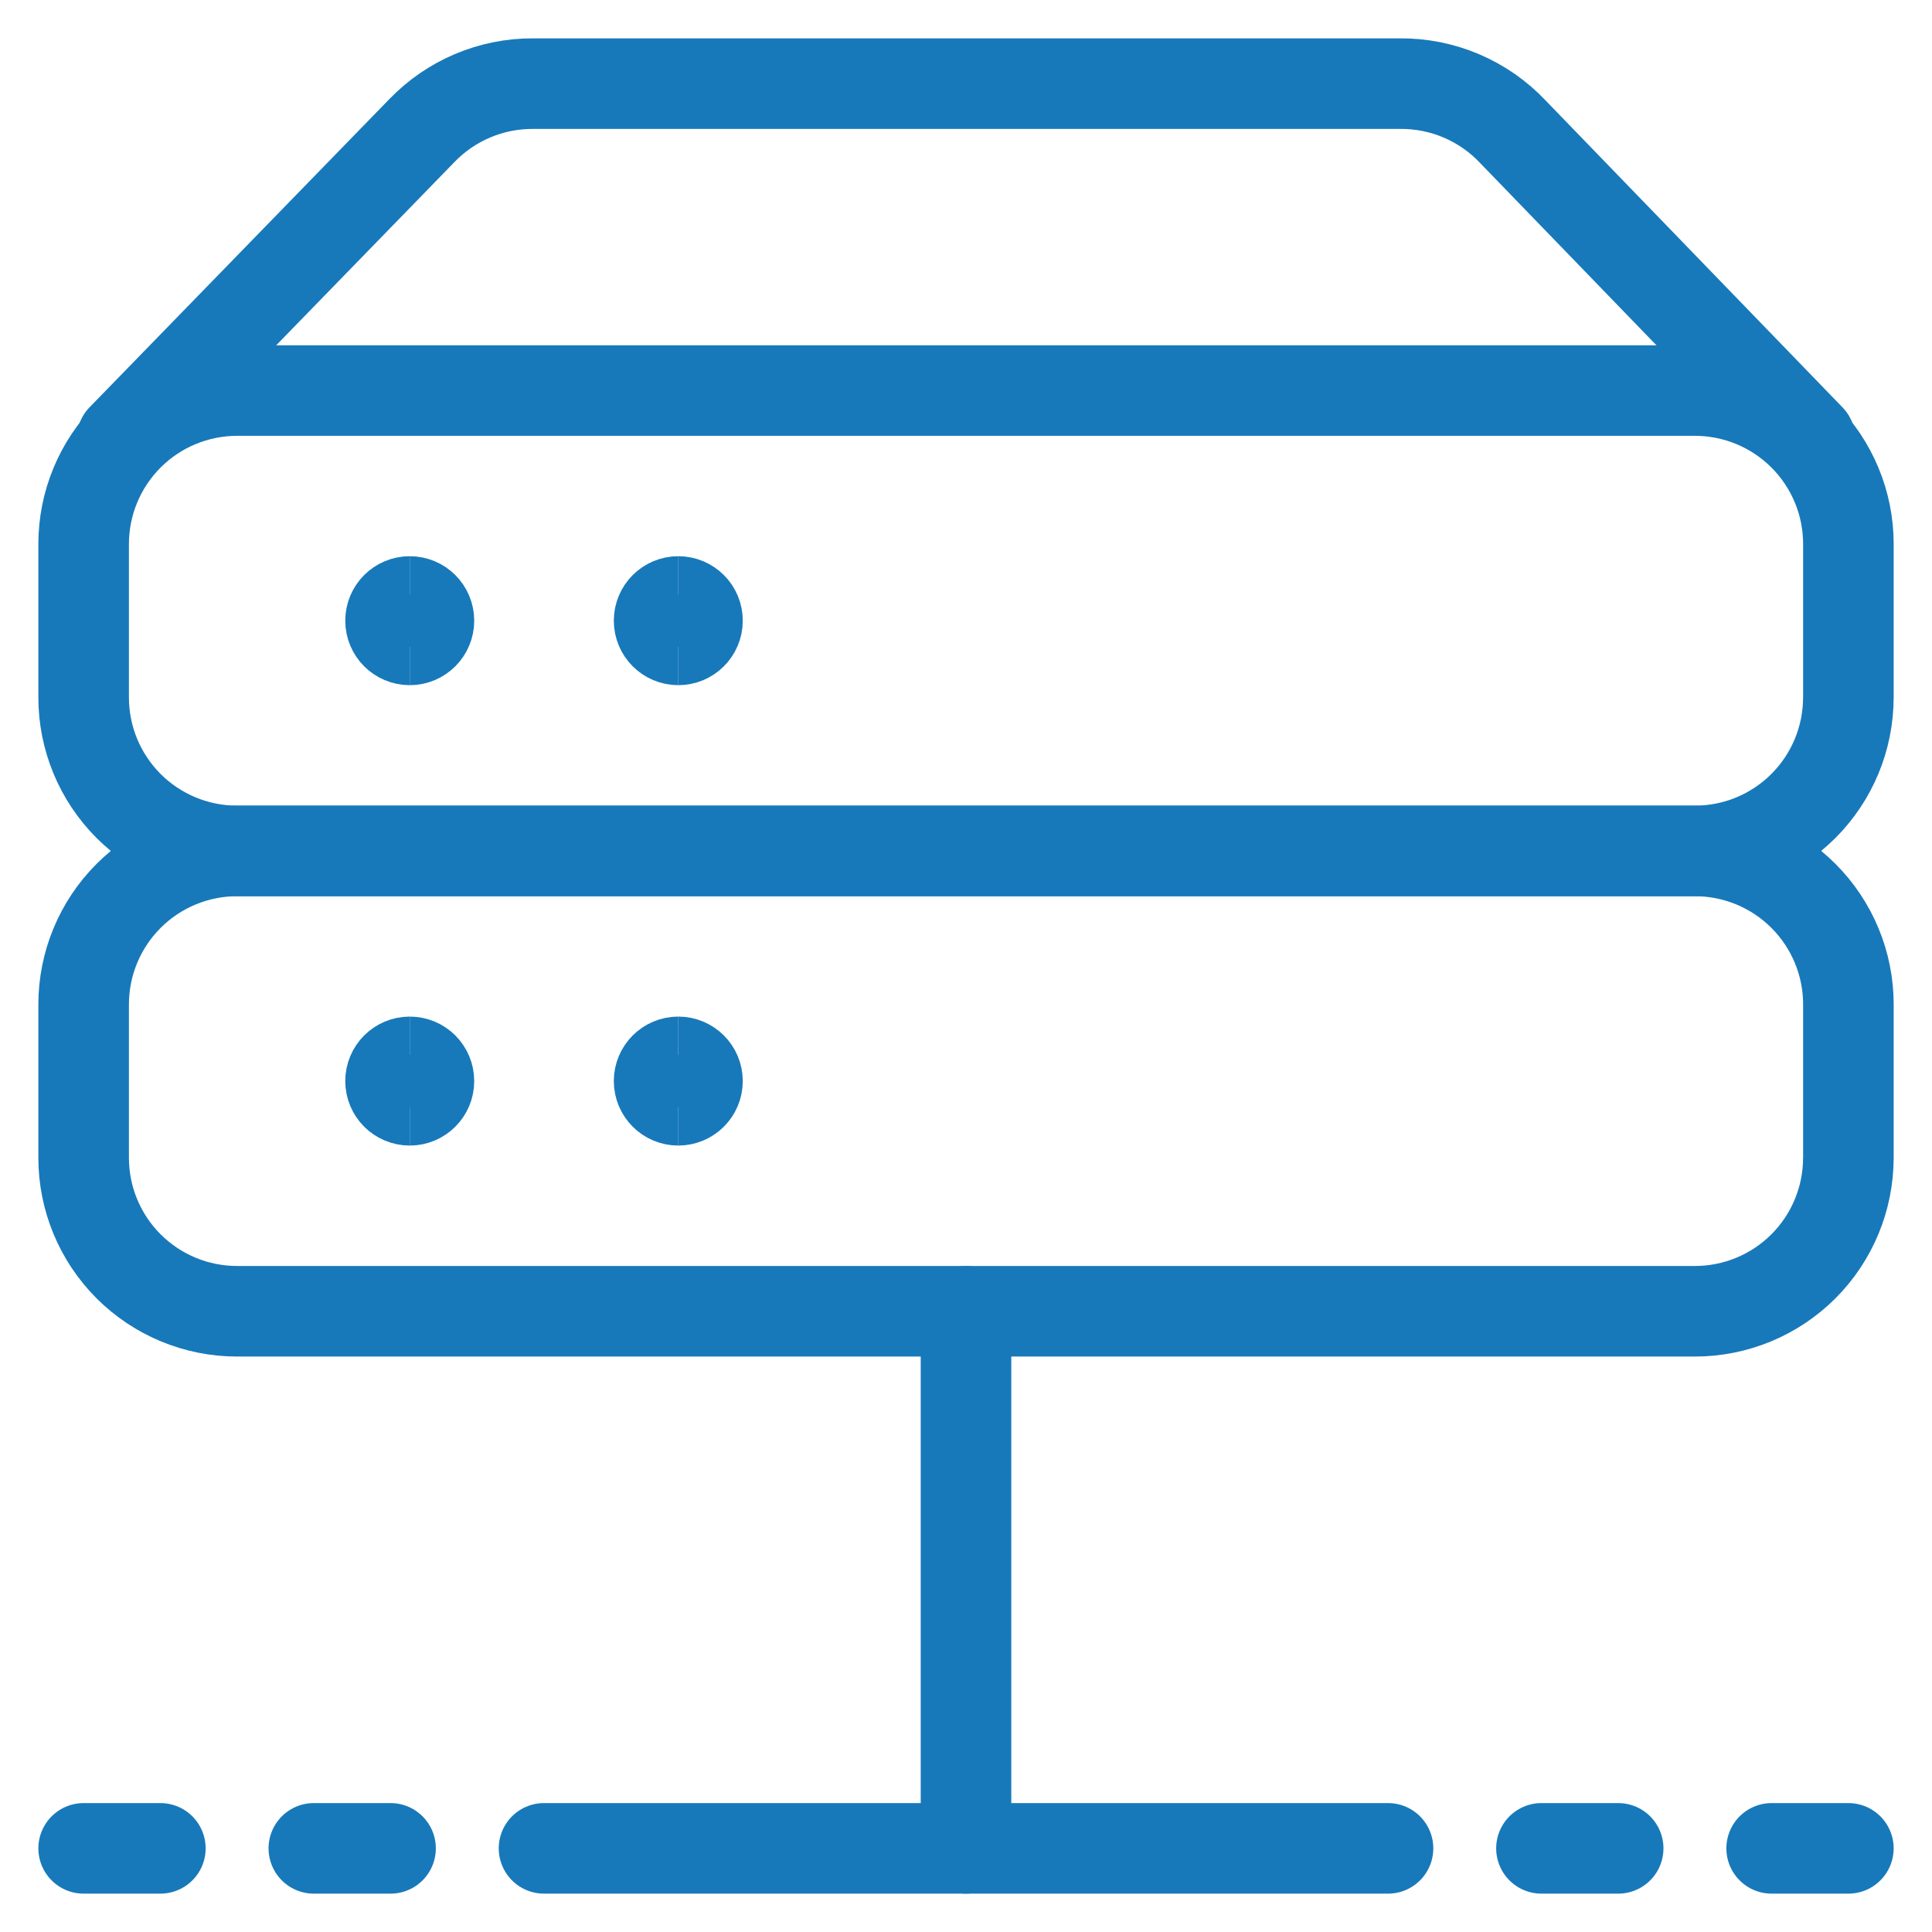 <?xml version="1.0" encoding="UTF-8"?> <svg xmlns="http://www.w3.org/2000/svg" fill="none" viewBox="-1.125 -1.125 48 48" height="48" width="48"><path stroke="#1779ba" stroke-linecap="round" stroke-linejoin="round" d="m43.844 9.779 -7.377 -7.625c-0.361 -0.385 -0.799 -0.69 -1.285 -0.897 -0.486 -0.207 -1.009 -0.31 -1.537 -0.304H12.105c-0.512 -0.001 -1.019 0.102 -1.491 0.302 -0.472 0.2 -0.898 0.493 -1.254 0.861L1.906 9.779" stroke-width="2.25"></path><path stroke="#1779ba" stroke-linecap="round" stroke-linejoin="round" d="M44.797 16.203c0 1.011 -0.402 1.981 -1.117 2.696 -0.715 0.715 -1.685 1.117 -2.696 1.117h-36.219c-1.011 0 -1.981 -0.402 -2.696 -1.117C1.355 18.184 0.953 17.214 0.953 16.203v-3.812c0 -1.011 0.402 -1.981 1.117 -2.696C2.785 8.98 3.754 8.578 4.766 8.578h36.219c1.011 0 1.981 0.402 2.696 1.117 0.715 0.715 1.117 1.685 1.117 2.696v3.812Z" stroke-width="2.25"></path><path stroke="#1779ba" stroke-linecap="round" stroke-linejoin="round" d="M44.797 27.641c0 1.011 -0.402 1.981 -1.117 2.696S41.995 31.453 40.984 31.453h-36.219c-1.011 0 -1.981 -0.402 -2.696 -1.117C1.355 29.621 0.953 28.652 0.953 27.641v-3.812c0 -1.011 0.402 -1.981 1.117 -2.696 0.715 -0.715 1.685 -1.117 2.696 -1.117h36.219c1.011 0 1.981 0.402 2.696 1.117s1.117 1.685 1.117 2.696v3.812Z" stroke-width="2.25"></path><path stroke="#1779ba" stroke-linecap="round" stroke-linejoin="round" d="M22.875 31.453v13.344" stroke-width="2.25"></path><path stroke="#1779ba" stroke-linecap="round" stroke-linejoin="round" d="M12.391 44.797h20.969" stroke-width="2.25"></path><path stroke="#1779ba" stroke-linecap="round" stroke-linejoin="round" d="M0.953 44.797h1.906" stroke-width="2.25"></path><path stroke="#1779ba" stroke-linecap="round" stroke-linejoin="round" d="M6.672 44.797h1.906" stroke-width="2.25"></path><path stroke="#1779ba" stroke-linecap="round" stroke-linejoin="round" d="M37.172 44.797h1.906" stroke-width="2.25"></path><path stroke="#1779ba" stroke-linecap="round" stroke-linejoin="round" d="M42.891 44.797h1.906" stroke-width="2.25"></path><path stroke="#1779ba" d="M9.055 14.773c-0.263 0 -0.477 -0.213 -0.477 -0.477s0.213 -0.477 0.477 -0.477" stroke-width="2.25"></path><path stroke="#1779ba" d="M9.055 14.773c0.263 0 0.477 -0.213 0.477 -0.477s-0.213 -0.477 -0.477 -0.477" stroke-width="2.25"></path><path stroke="#1779ba" d="M15.727 14.773c-0.263 0 -0.477 -0.213 -0.477 -0.477s0.213 -0.477 0.477 -0.477" stroke-width="2.25"></path><path stroke="#1779ba" d="M15.727 14.773c0.263 0 0.477 -0.213 0.477 -0.477s-0.213 -0.477 -0.477 -0.477" stroke-width="2.25"></path><g><path stroke="#1779ba" d="M9.055 26.211c-0.263 0 -0.477 -0.213 -0.477 -0.477s0.213 -0.477 0.477 -0.477" stroke-width="2.25"></path><path stroke="#1779ba" d="M9.055 26.211c0.263 0 0.477 -0.213 0.477 -0.477s-0.213 -0.477 -0.477 -0.477" stroke-width="2.25"></path></g><g><path stroke="#1779ba" d="M15.727 26.211c-0.263 0 -0.477 -0.213 -0.477 -0.477s0.213 -0.477 0.477 -0.477" stroke-width="2.25"></path><path stroke="#1779ba" d="M15.727 26.211c0.263 0 0.477 -0.213 0.477 -0.477s-0.213 -0.477 -0.477 -0.477" stroke-width="2.25"></path></g></svg> 